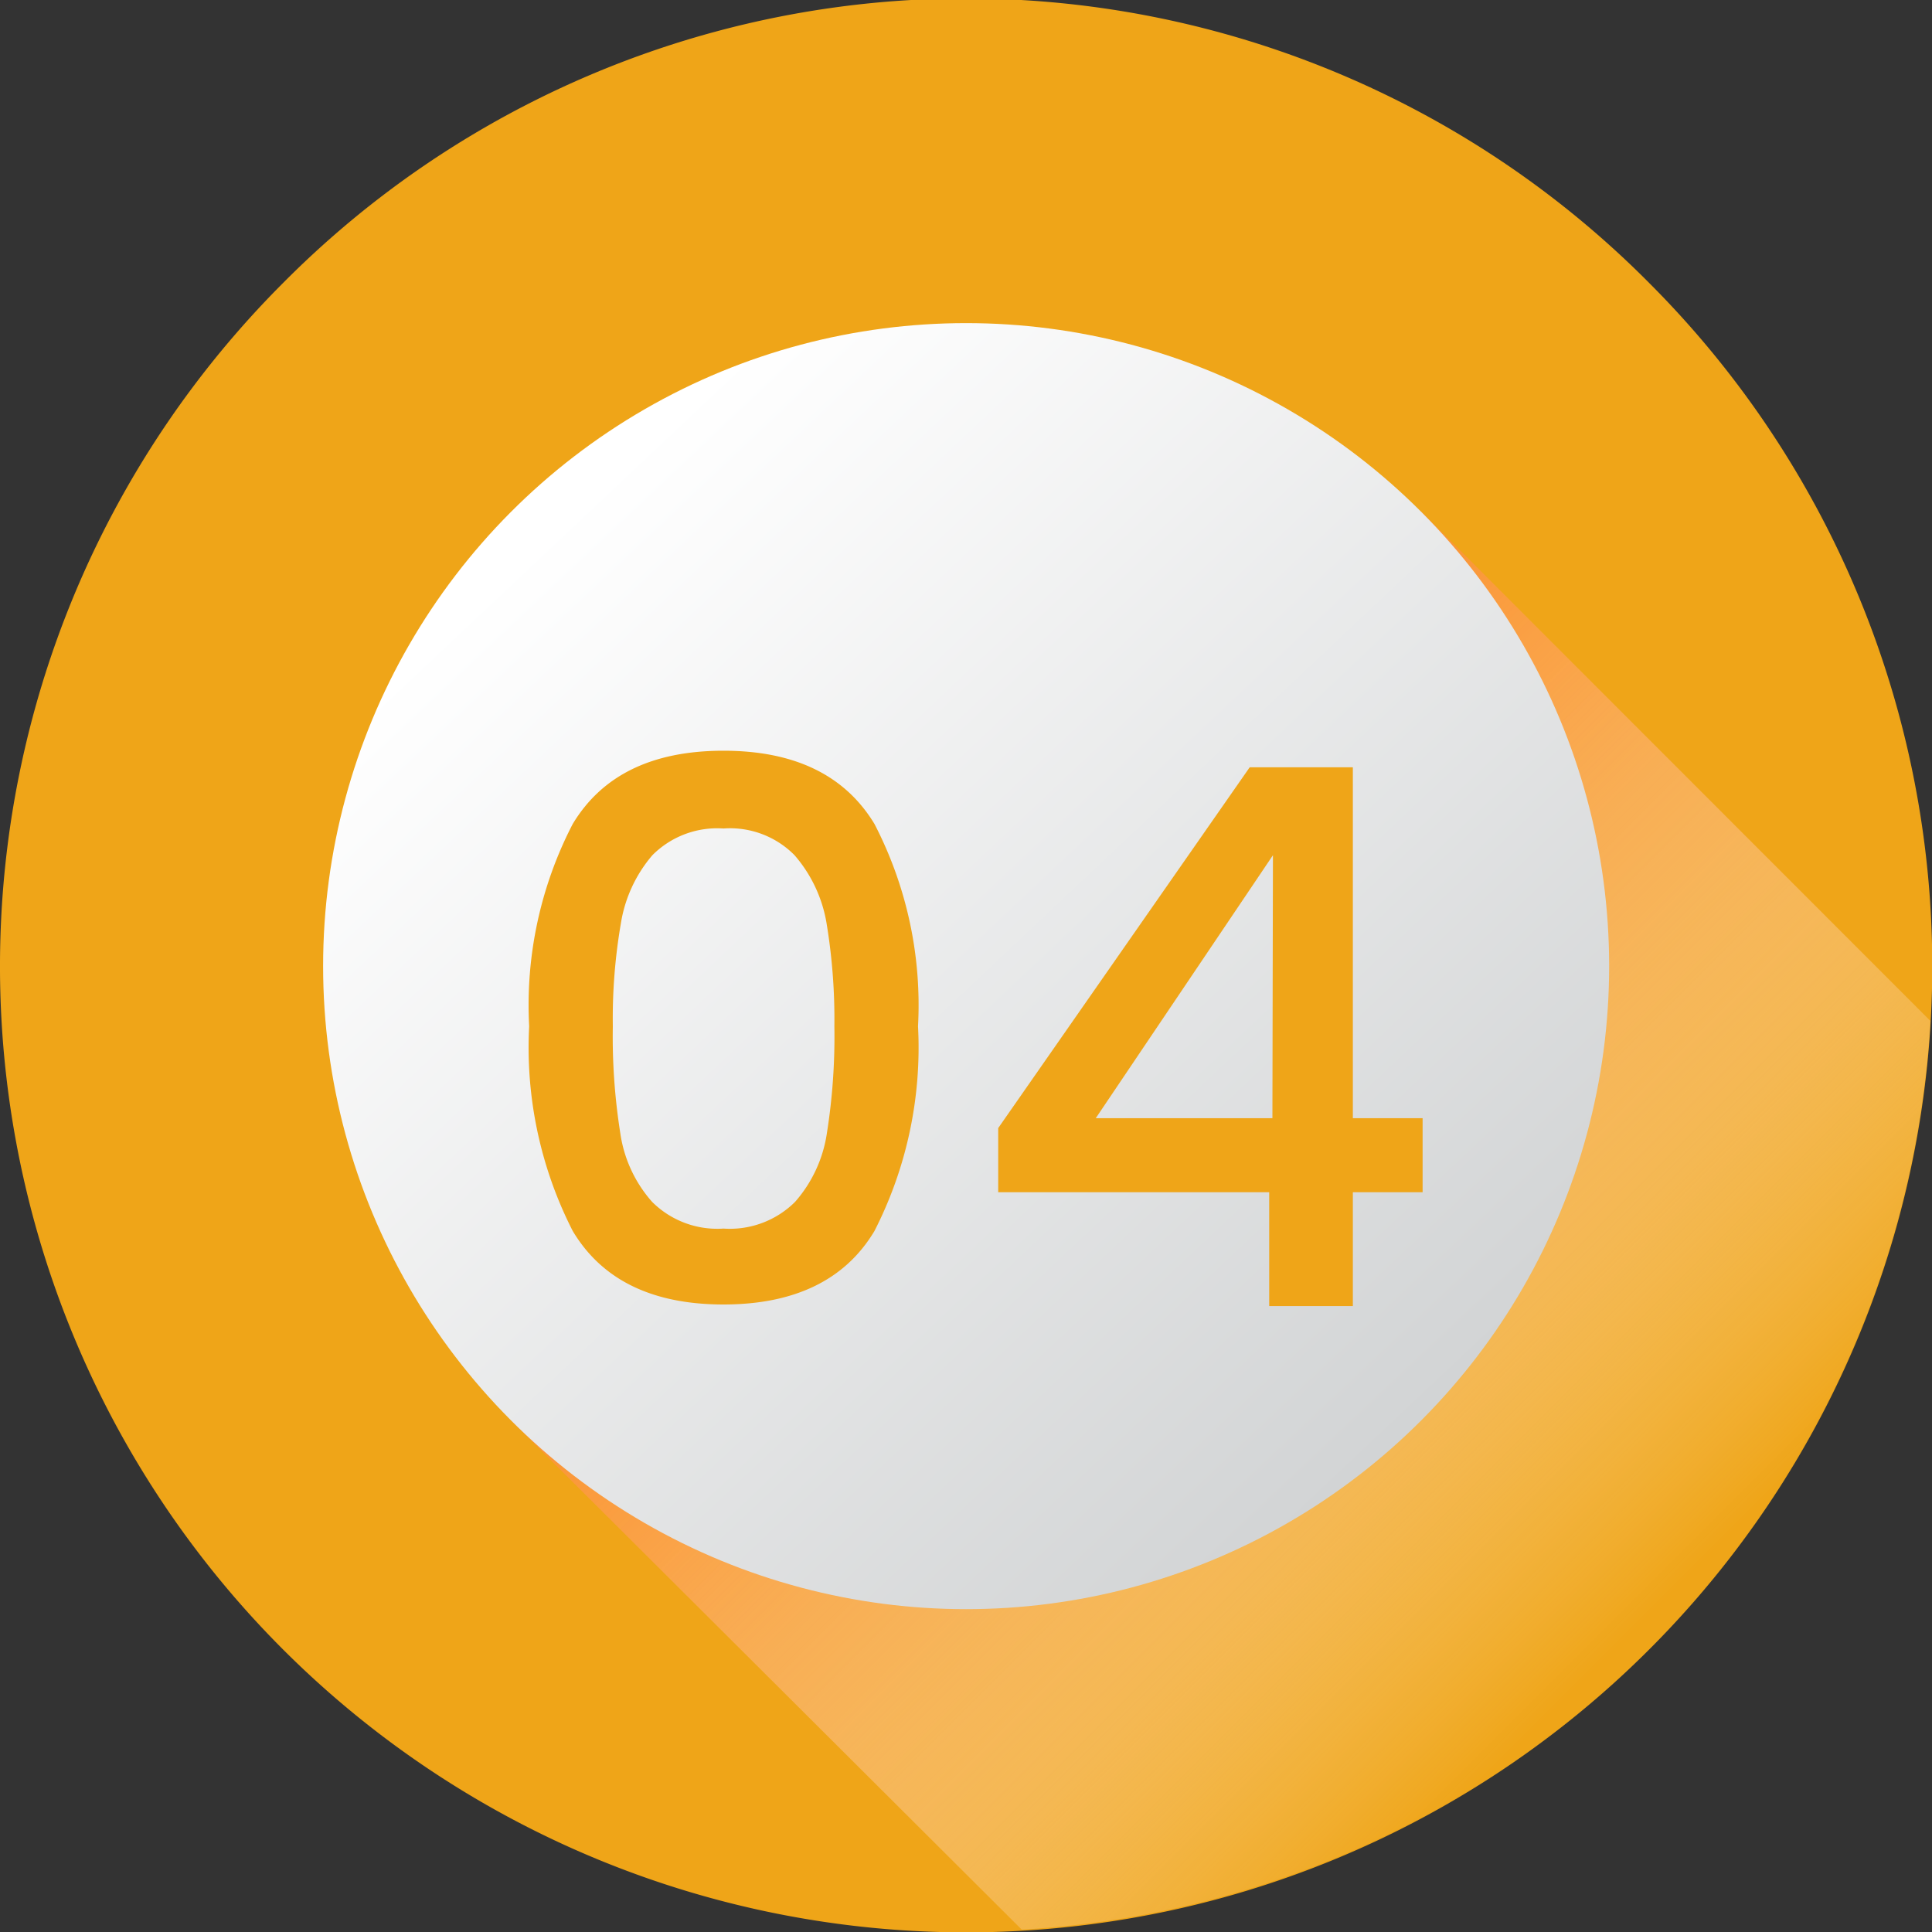 <svg xmlns="http://www.w3.org/2000/svg" xmlns:xlink="http://www.w3.org/1999/xlink" width="72.29" height="72.3" viewBox="0 0 72.29 72.3"><rect x="0" y="0" width="72.29" height="72.3" fill="#333333" stroke="none"/><defs><style>.cls-1{isolation:isolate;}.cls-2{fill:#efa518;}.cls-3{mix-blend-mode:multiply;fill:url(#linear-gradient);}.cls-4{fill:url(#linear-gradient-2);}</style><linearGradient id="linear-gradient" x1="-51.91" y1="-31.55" x2="-51.91" y2="4.28" gradientTransform="translate(94.76 21.34) rotate(-45)" gradientUnits="userSpaceOnUse"><stop offset="0" stop-color="#fb9332"/><stop offset="0.09" stop-color="#fb983b" stop-opacity="0.96"/><stop offset="0.24" stop-color="#fca452" stop-opacity="0.85"/><stop offset="0.43" stop-color="#fcb777" stop-opacity="0.66"/><stop offset="0.67" stop-color="#fdd3ab" stop-opacity="0.41"/><stop offset="0.93" stop-color="#fff5ec" stop-opacity="0.09"/><stop offset="1" stop-color="#fff" stop-opacity="0"/></linearGradient><linearGradient id="linear-gradient-2" x1="20.67" y1="19.72" x2="53.17" y2="54.22" gradientUnits="userSpaceOnUse"><stop offset="0" stop-color="#fff"/><stop offset="0.98" stop-color="#d2d4d5"/><stop offset="1" stop-color="#d1d3d4"/></linearGradient></defs><title>year4</title><g class="cls-1"><g id="Layer_2" data-name="Layer 2"><g id="OBJECTS"><path class="cls-2" d="M61.71,10.59a36.15,36.15,0,1,1-51.12,0A36,36,0,0,1,61.71,10.59Z"/><path class="cls-3" d="M53.17,19.13,72.23,38.2a36.13,36.13,0,0,1-34,34L19.14,53.17Z"/><circle class="cls-4" cx="36.15" cy="36.15" r="24.06"/><path class="cls-2" d="M21.43,30.83q1.65-2.74,5.64-2.74t5.65,2.74a14.73,14.73,0,0,1,1.63,7.57,15.09,15.09,0,0,1-1.63,7.66c-1.1,1.84-3,2.75-5.65,2.75s-4.54-.91-5.64-2.75A15.09,15.09,0,0,1,19.8,38.4,14.73,14.73,0,0,1,21.43,30.83Zm9.5,3.73A5.18,5.18,0,0,0,29.73,32a3.39,3.39,0,0,0-2.66-1,3.42,3.42,0,0,0-2.66,1,5.16,5.16,0,0,0-1.18,2.56,20.91,20.91,0,0,0-.3,3.84,23.09,23.09,0,0,0,.28,4,4.92,4.92,0,0,0,1.19,2.57,3.45,3.45,0,0,0,2.67,1,3.46,3.46,0,0,0,2.68-1,5,5,0,0,0,1.19-2.57,23.09,23.09,0,0,0,.28-4A21.94,21.94,0,0,0,30.93,34.56Z"/><path class="cls-2" d="M37.35,44.61v-2.4l9.41-13.5h3.86V41.84h2.61v2.77H50.62v4.26H47.49V44.61ZM47.63,32,41,41.84h6.61Z"/></g></g></g></svg>